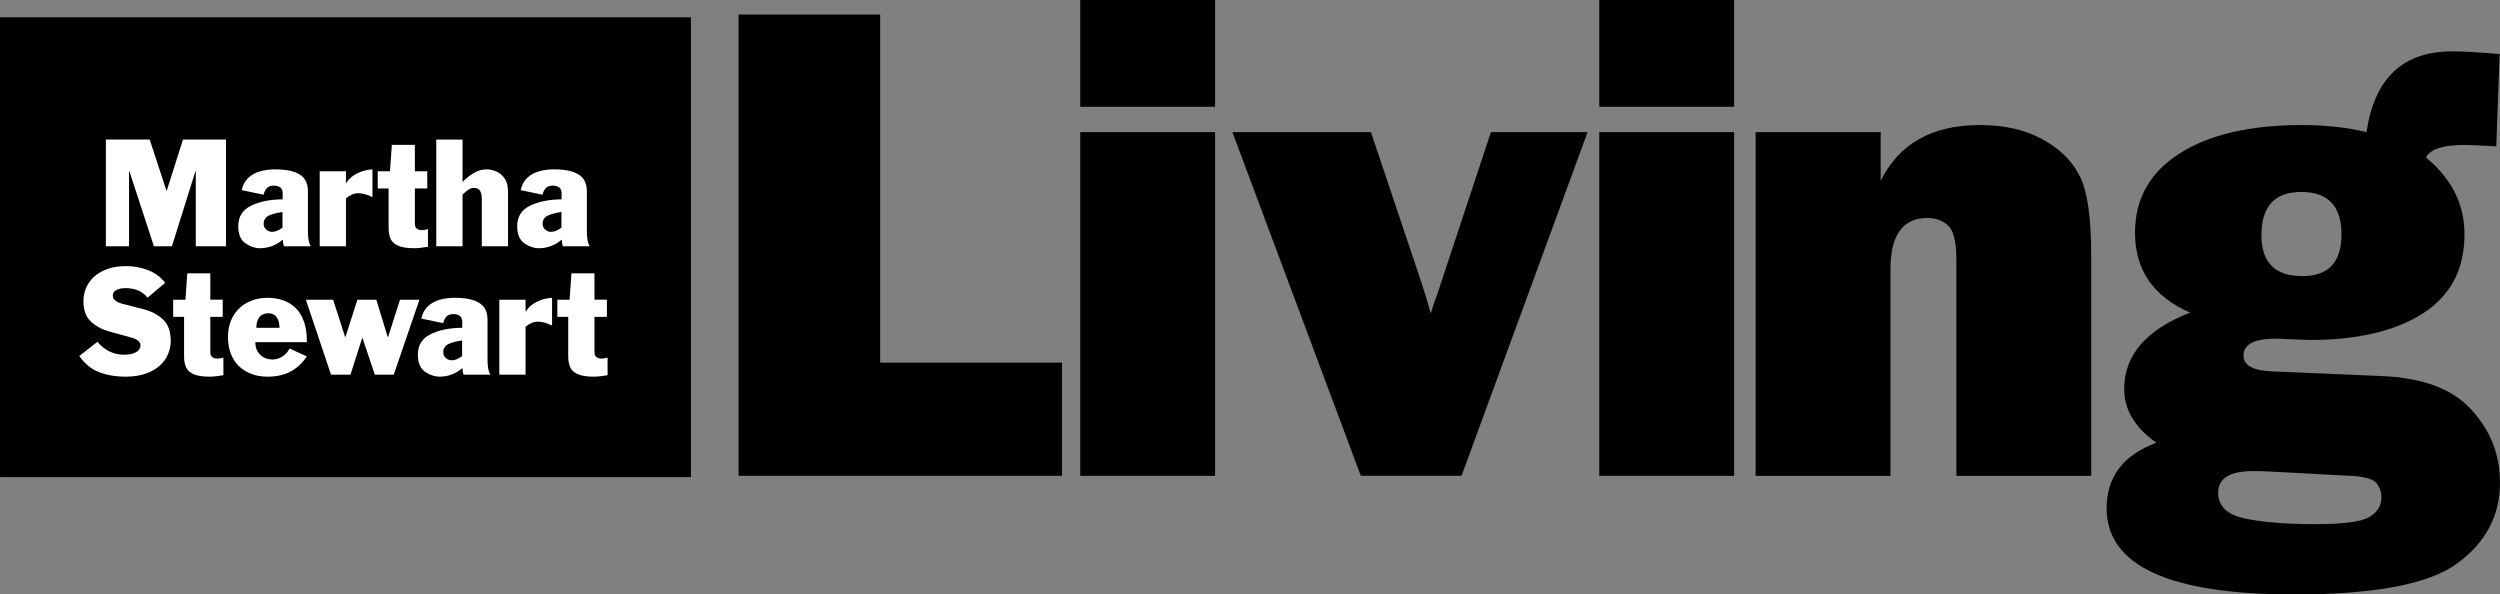 <?xml version="1.0" encoding="UTF-8" standalone="no"?>
<!-- Created with Inkscape (http://www.inkscape.org/) -->

<svg
   xmlns:dc="http://purl.org/dc/elements/1.1/"
   xmlns:cc="http://creativecommons.org/ns#"
   xmlns:rdf="http://www.w3.org/1999/02/22-rdf-syntax-ns#"
   xmlns:svg="http://www.w3.org/2000/svg"
   xmlns="http://www.w3.org/2000/svg"
   xmlns:sodipodi="http://sodipodi.sourceforge.net/DTD/sodipodi-0.dtd"
   xmlns:inkscape="http://www.inkscape.org/namespaces/inkscape"
   width="251.672mm"
   height="59.842mm"
   viewBox="0 0 891.752 212.039"
   id="svg2"
   version="1.1"
   inkscape:version="0.91 r13725"
   sodipodi:docname="MSL 1992.svg">
  <rect x="0" y="0" width="891.752" height="212.039" fill="#808080" stroke="none"/>
  <defs
     id="defs4" />
  <sodipodi:namedview
     id="base"
     pagecolor="#ffffff"
     bordercolor="#666666"
     borderopacity="1.0"
     inkscape:pageopacity="0.0"
     inkscape:pageshadow="2"
     inkscape:zoom="0.98994949"
     inkscape:cx="719.41658"
     inkscape:cy="83.990898"
     inkscape:document-units="px"
     inkscape:current-layer="layer1"
     showgrid="false"
     fit-margin-top="0"
     fit-margin-left="0"
     fit-margin-right="0"
     fit-margin-bottom="0"
     inkscape:window-width="1600"
     inkscape:window-height="837"
     inkscape:window-x="-8"
     inkscape:window-y="-8"
     inkscape:window-maximized="1" />
  <g
     inkscape:label="Layer 1"
     inkscape:groupmode="layer"
     id="layer1"
     transform="translate(344.417,-404.314)">
    <g
       transform="translate(-781.537,-343.004)"
       id="layer1-9"
       inkscape:label="Layer 1">
      <g
         transform="matrix(5.179,0,0,-5.179,391.737,1363.74)"
         id="g10">
        <g
           transform="scale(0.1,0.1)"
           id="g12">
          <path
             inkscape:connector-curvature="0"
             id="path34"
             style="fill:#000000;fill-opacity:1;fill-rule:evenodd;stroke:none"
             d="m 87.637,861.623 475.851,0 0,316.701 -475.851,0 0,-316.701" />
        </g>
      </g>
      <path
         style="font-style:normal;font-variant:normal;font-weight:normal;font-stretch:normal;font-size:medium;line-height:125%;font-family:'Franklin Gothic Heavy';-inkscape-font-specification:'Franklin Gothic Heavy, Normal';text-align:start;letter-spacing:-7.52px;word-spacing:0px;writing-mode:lr-tb;text-anchor:start;fill:#000000;fill-opacity:1;stroke:none;stroke-width:1px;stroke-linecap:butt;stroke-linejoin:miter;stroke-opacity:1"
         d="m 263.453,5.184 0,164.545 115.361,0 0,-40.383 -64.854,0 0,-124.162 -50.508,0 z"
         transform="translate(437.12,747.318)"
         id="path3475"
         inkscape:connector-curvature="0" />
      <path
         style="font-style:normal;font-variant:normal;font-weight:normal;font-stretch:normal;font-size:medium;line-height:125%;font-family:'Franklin Gothic Heavy';-inkscape-font-specification:'Franklin Gothic Heavy, Normal';text-align:start;letter-spacing:-7.52px;word-spacing:0px;writing-mode:lr-tb;text-anchor:start;fill:#000000;fill-opacity:1;stroke:none;stroke-width:1px;stroke-linecap:butt;stroke-linejoin:miter;stroke-opacity:1"
         d="m 822.446,747.318 0,38.092 48.098,0 0,-38.092 -48.098,0 z m 0,47.133 0,122.596 48.098,0 0,-122.596 -48.098,0 z"
         id="path3477"
         inkscape:connector-curvature="0" />
      <path
         style="font-style:normal;font-variant:normal;font-weight:normal;font-stretch:normal;font-size:medium;line-height:125%;font-family:'Franklin Gothic Heavy';-inkscape-font-specification:'Franklin Gothic Heavy, Normal';text-align:start;letter-spacing:-7.52px;word-spacing:0px;writing-mode:lr-tb;text-anchor:start;fill:#000000;fill-opacity:1;stroke:none;stroke-width:1px;stroke-linecap:butt;stroke-linejoin:miter;stroke-opacity:1"
         d="m 439.598,47.133 45.807,122.596 35.924,0 44.963,-122.596 -34.477,0 -18.082,54.607 c -0.884,2.732 -1.406,4.259 -1.566,4.58 -0.804,2.25 -1.407,4.1 -1.809,5.547 -1.125,-4.179 -2.411,-8.399 -3.857,-12.658 l -17.479,-52.076 -49.424,0 z"
         transform="translate(437.12,747.318)"
         id="path3479"
         inkscape:connector-curvature="0" />
      <path
         style="font-style:normal;font-variant:normal;font-weight:normal;font-stretch:normal;font-size:medium;line-height:125%;font-family:'Franklin Gothic Heavy';-inkscape-font-specification:'Franklin Gothic Heavy, Normal';text-align:start;letter-spacing:-7.52px;word-spacing:0px;writing-mode:lr-tb;text-anchor:start;fill:#000000;fill-opacity:1;stroke:none;stroke-width:1px;stroke-linecap:butt;stroke-linejoin:miter;stroke-opacity:1"
         d="m 570.463,0 0,38.092 48.098,0 0,-38.092 -48.098,0 z m 0,47.133 0,122.596 48.098,0 0,-122.596 -48.098,0 z"
         transform="translate(437.12,747.318)"
         id="path3481"
         inkscape:connector-curvature="0" />
      <path
         style="font-style:normal;font-variant:normal;font-weight:normal;font-stretch:normal;font-size:medium;line-height:125%;font-family:'Franklin Gothic Heavy';-inkscape-font-specification:'Franklin Gothic Heavy, Normal';text-align:start;letter-spacing:-7.52px;word-spacing:0px;writing-mode:lr-tb;text-anchor:start;fill:#000000;fill-opacity:1;stroke:none;stroke-width:1px;stroke-linecap:butt;stroke-linejoin:miter;stroke-opacity:1"
         d="m 1143.276,791.92 c -16.957,0 -28.729,6.631 -35.318,19.891 l 0,-17.359 -44.602,0 0,122.596 48.098,0 0,-73.654 c 0,-12.215 4.379,-18.322 13.139,-18.322 2.973,0 5.425,0.884 7.354,2.652 2.009,1.768 3.014,5.825 3.014,12.174 l 0,77.15 48.098,0 0,-78.475 c 0,-13.421 -1.327,-22.825 -3.978,-28.209 -2.652,-5.465 -7.072,-9.884 -13.26,-13.26 -6.108,-3.456 -13.623,-5.184 -22.543,-5.184 z"
         id="path3483"
         inkscape:connector-curvature="0" />
      <path
         style="font-style:normal;font-variant:normal;font-weight:normal;font-stretch:normal;font-size:medium;line-height:125%;font-family:'Franklin Gothic Heavy';-inkscape-font-specification:'Franklin Gothic Heavy, Normal';text-align:start;letter-spacing:-7.52px;word-spacing:0px;writing-mode:lr-tb;text-anchor:start;fill:#000000;fill-opacity:1;stroke:none;stroke-width:1px;stroke-linecap:butt;stroke-linejoin:miter;stroke-opacity:1"
         d="m 1311.753,765.641 c -17.519,0 -27.685,9.604 -30.498,28.811 -6.911,-1.688 -14.585,-2.531 -23.023,-2.531 -18.484,0 -33.029,3.376 -43.637,10.127 -10.608,6.751 -15.912,16.193 -15.912,28.328 0,13.26 6.549,22.741 19.648,28.447 -15.671,6.108 -23.506,15.19 -23.506,27.244 0,7.393 3.817,13.782 11.451,19.166 -11.813,4.42 -17.721,12.216 -17.721,23.387 0,20.493 22.3,30.738 66.902,30.738 28.931,0 48.381,-3.737 58.346,-11.211 10.046,-7.393 15.068,-16.956 15.068,-28.689 0,-9.885 -3.376,-18.523 -10.127,-25.916 -6.67,-7.393 -17.197,-11.412 -31.582,-12.055 l -39.42,-1.688 c -6.911,-0.241 -10.365,-2.13 -10.365,-5.666 0,-4.018 3.896,-6.027 11.691,-6.027 0.161,0 2.009,0.08 5.545,0.24 3.777,0.161 5.868,0.242 6.269,0.242 17.037,0 30.498,-3.134 40.383,-9.402 9.965,-6.349 14.947,-15.793 14.947,-28.33 0,-10.688 -4.581,-19.809 -13.742,-27.363 1.527,-2.973 6.028,-4.459 13.502,-4.459 1.848,0 4.942,0.12 9.281,0.361 l 2.291,0.119 1.205,-32.908 c -7.313,-0.643 -12.98,-0.965 -16.998,-0.965 z m -53.762,50.148 c 9.563,0 14.344,5.062 14.344,15.188 0,9.885 -4.66,14.828 -13.982,14.828 -9.724,0 -14.586,-4.862 -14.586,-14.586 0,-10.287 4.742,-15.43 14.225,-15.43 z m -17.238,99.57 c 1.768,0 3.535,0.039 5.303,0.119 l 29.414,1.568 c 4.822,0.241 7.876,1.044 9.162,2.41 1.286,1.447 1.928,3.215 1.928,5.305 0,2.973 -1.447,5.305 -4.34,6.992 -2.813,1.688 -9.201,2.531 -19.166,2.531 -10.528,0 -18.966,-0.685 -25.314,-2.051 -6.268,-1.366 -9.402,-4.419 -9.402,-9.16 0,-5.143 4.139,-7.715 12.416,-7.715 z"
         id="path3485"
         inkscape:connector-curvature="0" />
      <path
         style="font-style:normal;font-variant:normal;font-weight:normal;font-stretch:normal;font-size:medium;line-height:92%;font-family:'Franklin Gothic Medium SSi';-inkscape-font-specification:'Franklin Gothic Medium SSi, Normal';text-align:end;letter-spacing:0px;word-spacing:0px;writing-mode:lr-tb;text-anchor:end;fill:#ffffff;fill-opacity:1;stroke:none;stroke-width:1px;stroke-linecap:butt;stroke-linejoin:miter;stroke-opacity:1"
         d="m 474.88,797.102 0,38.054 8.268,0 0,-26.846 0.097,0 8.777,26.846 6.42,0 8.414,-26.846 0.097,0 0,26.846 10.772,0 0,-38.054 -15.343,0 -5.786,18.237 -0.099,0 -5.982,-18.237 -15.635,0 z"
         id="path3488"
         inkscape:connector-curvature="0" />
      <path
         style="font-style:normal;font-variant:normal;font-weight:normal;font-stretch:normal;font-size:medium;line-height:92%;font-family:'Franklin Gothic Medium SSi';-inkscape-font-specification:'Franklin Gothic Medium SSi, Normal';text-align:end;letter-spacing:0px;word-spacing:0px;writing-mode:lr-tb;text-anchor:end;fill:#ffffff;fill-opacity:1;stroke:none;stroke-width:1px;stroke-linecap:butt;stroke-linejoin:miter;stroke-opacity:1"
         d="m 535.135,807.728 c -1.832,0 -3.575,0.234 -5.228,0.704 -1.653,0.454 -3.072,1.241 -4.255,2.359 -1.167,1.119 -1.936,2.569 -2.308,4.352 l 7.781,1.63 c 0.292,-1.086 0.713,-1.897 1.265,-2.432 0.551,-0.535 1.353,-0.803 2.407,-0.803 0.924,0 1.677,0.212 2.261,0.633 0.584,0.421 0.876,1.094 0.876,2.018 l 0,2.237 c -4.49,0.032 -8.251,0.793 -11.283,2.285 -3.031,1.475 -4.547,3.9 -4.547,7.272 0,2.869 0.843,4.903 2.529,6.102 1.702,1.183 3.46,1.775 5.276,1.775 1.459,0 2.902,-0.268 4.328,-0.803 1.427,-0.551 2.675,-1.312 3.744,-2.285 0.049,0.924 0.187,1.719 0.414,2.383 l 9.604,0 c -0.697,-0.989 -1.046,-2.748 -1.046,-5.277 l 0,-14.347 c 0,-1.589 -0.332,-2.942 -0.996,-4.06 -0.665,-1.135 -1.864,-2.043 -3.599,-2.724 -1.735,-0.681 -4.142,-1.02 -7.222,-1.02 z m 2.748,15.221 0,5.593 c -0.762,0.535 -1.435,0.915 -2.018,1.142 -0.567,0.227 -1.175,0.341 -1.823,0.341 -0.373,0 -0.787,-0.105 -1.241,-0.316 -0.454,-0.227 -0.844,-0.56 -1.168,-0.998 -0.308,-0.438 -0.462,-0.964 -0.462,-1.58 0,-1.378 0.641,-2.358 1.921,-2.942 1.297,-0.584 2.893,-0.998 4.79,-1.241 z"
         id="path3490"
         inkscape:connector-curvature="0" />
      <path
         style="font-style:normal;font-variant:normal;font-weight:normal;font-stretch:normal;font-size:medium;line-height:92%;font-family:'Franklin Gothic Medium SSi';-inkscape-font-specification:'Franklin Gothic Medium SSi, Normal';text-align:end;letter-spacing:0px;word-spacing:0px;writing-mode:lr-tb;text-anchor:end;fill:#ffffff;fill-opacity:1;stroke:none;stroke-width:1px;stroke-linecap:butt;stroke-linejoin:miter;stroke-opacity:1"
         d="m 569.979,807.728 c -1.88,0.097 -3.687,0.568 -5.422,1.411 -1.718,0.843 -3.032,1.994 -3.94,3.453 l -0.097,0 0,-4.182 -9.361,0 0,26.748 9.361,0 0,-17.071 c 1.427,-1.232 2.885,-1.847 4.376,-1.847 1.54,0 3.234,0.461 5.082,1.385 l 0,-9.896 z"
         id="path3492"
         inkscape:connector-curvature="0" />
      <path
         style="font-style:normal;font-variant:normal;font-weight:normal;font-stretch:normal;font-size:medium;line-height:92%;font-family:'Franklin Gothic Medium SSi';-inkscape-font-specification:'Franklin Gothic Medium SSi, Normal';text-align:end;letter-spacing:0px;word-spacing:0px;writing-mode:lr-tb;text-anchor:end;fill:#ffffff;fill-opacity:1;stroke:none;stroke-width:1px;stroke-linecap:butt;stroke-linejoin:miter;stroke-opacity:1"
         d="m 576.886,798.998 -0.657,9.41 -4.378,0 0,6.128 3.892,0 0,14.102 c 0,1.67 0.266,3.024 0.801,4.062 0.535,1.037 1.468,1.823 2.797,2.358 1.345,0.535 3.176,0.803 5.495,0.803 1.248,0 2.894,-0.171 4.936,-0.511 l 0,-6.274 c -1.021,0.227 -1.718,0.341 -2.091,0.341 -1.718,0 -2.577,-0.763 -2.577,-2.286 l 0,-12.595 4.425,0 0,-6.128 -4.425,0 0,-9.41 -8.219,0 z"
         id="path3494"
         inkscape:connector-curvature="0" />
      <path
         style="font-style:normal;font-variant:normal;font-weight:normal;font-stretch:normal;font-size:medium;line-height:92%;font-family:'Franklin Gothic Medium SSi';-inkscape-font-specification:'Franklin Gothic Medium SSi, Normal';text-align:end;letter-spacing:0px;word-spacing:0px;writing-mode:lr-tb;text-anchor:end;fill:#ffffff;fill-opacity:1;stroke:none;stroke-width:1px;stroke-linecap:butt;stroke-linejoin:miter;stroke-opacity:1"
         d="m 592.74,797.102 0,38.054 9.361,0 0,-18.432 c 0.827,-0.778 1.548,-1.37 2.164,-1.775 0.632,-0.405 1.256,-0.608 1.872,-0.608 1.102,0 1.848,0.356 2.237,1.069 0.405,0.697 0.608,1.638 0.608,2.821 l 0,16.925 9.361,0 0,-19.381 c 0,-2.026 -0.42,-3.638 -1.263,-4.838 -0.843,-1.2 -1.857,-2.035 -3.04,-2.505 -1.183,-0.47 -2.285,-0.704 -3.307,-0.704 -1.605,0 -3.096,0.405 -4.474,1.215 -1.378,0.794 -2.765,1.881 -4.159,3.259 l 0,-15.1 -9.361,0 z"
         id="path3496"
         inkscape:connector-curvature="0" />
      <path
         style="font-style:normal;font-variant:normal;font-weight:normal;font-stretch:normal;font-size:medium;line-height:92%;font-family:'Franklin Gothic Medium SSi';-inkscape-font-specification:'Franklin Gothic Medium SSi, Normal';text-align:end;letter-spacing:0px;word-spacing:0px;writing-mode:lr-tb;text-anchor:end;fill:#ffffff;fill-opacity:1;stroke:none;stroke-width:1px;stroke-linecap:butt;stroke-linejoin:miter;stroke-opacity:1"
         d="m 634.635,807.728 c -1.832,0 -3.573,0.234 -5.226,0.704 -1.653,0.454 -3.072,1.241 -4.255,2.359 -1.167,1.119 -1.937,2.569 -2.31,4.352 l 7.781,1.63 c 0.292,-1.086 0.713,-1.897 1.265,-2.432 0.551,-0.535 1.353,-0.803 2.407,-0.803 0.924,0 1.677,0.212 2.261,0.633 0.584,0.421 0.876,1.094 0.876,2.018 l 0,2.237 c -4.49,0.032 -8.251,0.793 -11.283,2.285 -3.031,1.475 -4.547,3.9 -4.547,7.272 0,2.869 0.843,4.903 2.529,6.102 1.702,1.183 3.462,1.775 5.277,1.775 1.459,0 2.9,-0.268 4.327,-0.803 1.427,-0.551 2.676,-1.312 3.746,-2.285 0.049,0.924 0.186,1.719 0.412,2.383 l 9.606,0 c -0.697,-0.989 -1.046,-2.748 -1.046,-5.277 l 0,-14.347 c 0,-1.589 -0.333,-2.942 -0.998,-4.06 -0.665,-1.135 -1.864,-2.043 -3.599,-2.724 -1.735,-0.681 -4.142,-1.02 -7.222,-1.02 z m 2.748,15.221 0,5.593 c -0.762,0.535 -1.435,0.915 -2.018,1.142 -0.567,0.227 -1.175,0.341 -1.823,0.341 -0.373,0 -0.787,-0.105 -1.241,-0.316 -0.454,-0.227 -0.842,-0.56 -1.166,-0.998 -0.308,-0.438 -0.463,-0.964 -0.463,-1.58 0,-1.378 0.641,-2.358 1.921,-2.942 1.297,-0.584 2.893,-0.998 4.79,-1.241 z"
         id="path3498"
         inkscape:connector-curvature="0" />
      <path
         style="font-style:normal;font-variant:normal;font-weight:normal;font-stretch:normal;font-size:medium;line-height:92%;font-family:'Franklin Gothic Medium SSi';-inkscape-font-specification:'Franklin Gothic Medium SSi, Normal';text-align:end;letter-spacing:0px;word-spacing:0px;writing-mode:lr-tb;text-anchor:end;fill:#ffffff;fill-opacity:1;stroke:none;stroke-width:1px;stroke-linecap:butt;stroke-linejoin:miter;stroke-opacity:1"
         d="m 482.017,842.236 c -2.967,0 -5.601,0.527 -7.903,1.58 -2.302,1.054 -4.084,2.536 -5.349,4.449 -1.248,1.913 -1.872,4.085 -1.872,6.516 0,3.258 0.916,5.707 2.748,7.345 1.832,1.637 4.068,2.812 6.71,3.526 2.642,0.697 5.116,1.37 7.418,2.018 2.318,0.648 3.476,1.597 3.476,2.845 0,0.567 -0.202,1.111 -0.608,1.63 -0.405,0.503 -1.07,0.915 -1.994,1.239 -0.908,0.308 -2.01,0.463 -3.307,0.463 -1.88,0 -3.64,-0.407 -5.277,-1.217 -1.621,-0.827 -3.015,-1.961 -4.182,-3.403 l -6.491,5.082 c 1.88,2.707 4.206,4.611 6.978,5.713 2.788,1.102 6.006,1.653 9.653,1.653 2.61,0 4.936,-0.349 6.978,-1.046 2.043,-0.713 3.737,-1.669 5.082,-2.869 1.345,-1.2 2.335,-2.562 2.967,-4.086 0.648,-1.524 0.973,-3.079 0.973,-4.668 0,-3.501 -0.941,-6.104 -2.821,-7.806 -1.864,-1.702 -4.158,-2.892 -6.881,-3.573 -2.723,-0.681 -5.235,-1.331 -7.537,-1.947 -2.286,-0.632 -3.429,-1.596 -3.429,-2.892 0,-0.875 0.412,-1.541 1.239,-1.994 0.827,-0.47 1.921,-0.704 3.283,-0.704 1.67,0 3.145,0.266 4.425,0.801 1.281,0.519 2.433,1.386 3.454,2.602 l 6.272,-5.301 c -1.556,-2.043 -3.574,-3.542 -6.055,-4.498 -2.48,-0.973 -5.13,-1.458 -7.951,-1.458 z"
         id="path3500"
         inkscape:connector-curvature="0" />
      <path
         style="font-style:normal;font-variant:normal;font-weight:normal;font-stretch:normal;font-size:medium;line-height:92%;font-family:'Franklin Gothic Medium SSi';-inkscape-font-specification:'Franklin Gothic Medium SSi, Normal';text-align:end;letter-spacing:0px;word-spacing:0px;writing-mode:lr-tb;text-anchor:end;fill:#ffffff;fill-opacity:1;stroke:none;stroke-width:1px;stroke-linecap:butt;stroke-linejoin:miter;stroke-opacity:1"
         d="m 503.92,844.813 -0.657,9.41 -4.376,0 0,6.128 3.89,0 0,14.104 c 0,1.67 0.266,3.023 0.801,4.06 0.535,1.037 1.468,1.824 2.797,2.359 1.345,0.535 3.176,0.801 5.495,0.801 1.248,0 2.894,-0.171 4.936,-0.511 l 0,-6.274 c -1.021,0.227 -1.718,0.341 -2.091,0.341 -1.718,0 -2.577,-0.763 -2.577,-2.286 l 0,-12.595 4.425,0 0,-6.128 -4.425,0 0,-9.41 -8.219,0 z"
         id="path3502"
         inkscape:connector-curvature="0" />
      <path
         style="font-style:normal;font-variant:normal;font-weight:normal;font-stretch:normal;font-size:medium;line-height:92%;font-family:'Franklin Gothic Medium SSi';-inkscape-font-specification:'Franklin Gothic Medium SSi, Normal';text-align:end;letter-spacing:0px;word-spacing:0px;writing-mode:lr-tb;text-anchor:end;fill:#ffffff;fill-opacity:1;stroke:none;stroke-width:1px;stroke-linecap:butt;stroke-linejoin:miter;stroke-opacity:1"
         d="m 532.587,853.543 c -2.14,0 -4.085,0.349 -5.836,1.046 -1.751,0.681 -3.257,1.661 -4.522,2.942 -1.248,1.264 -2.196,2.748 -2.845,4.451 -0.632,1.686 -0.949,3.55 -0.949,5.593 0,2.172 0.341,4.142 1.022,5.909 0.681,1.751 1.653,3.241 2.918,4.473 1.281,1.216 2.78,2.141 4.498,2.774 1.735,0.632 3.639,0.947 5.713,0.947 3.145,0 5.853,-0.6 8.122,-1.799 2.286,-1.216 4.238,-3.022 5.859,-5.422 l -6.175,-2.845 c -0.535,1.167 -1.378,2.115 -2.529,2.845 -1.135,0.729 -2.302,1.093 -3.502,1.093 -1.151,0 -2.204,-0.251 -3.161,-0.754 -0.956,-0.519 -1.702,-1.24 -2.237,-2.164 -0.519,-0.94 -0.777,-2.025 -0.777,-3.257 l 18.381,0 0,-0.754 c 0,-2.529 -0.356,-4.766 -1.069,-6.712 -0.697,-1.945 -1.677,-3.527 -2.942,-4.743 -1.248,-1.232 -2.732,-2.139 -4.451,-2.723 -1.702,-0.6 -3.542,-0.9 -5.52,-0.9 z m 0.341,5.52 c 1.297,0 2.269,0.485 2.918,1.458 0.648,0.956 0.973,2.197 0.973,3.721 l -8.268,0 c 0.065,-3.453 1.525,-5.179 4.378,-5.179 z"
         id="path3504"
         inkscape:connector-curvature="0" />
      <path
         style="font-style:normal;font-variant:normal;font-weight:normal;font-stretch:normal;font-size:medium;line-height:92%;font-family:'Franklin Gothic Medium SSi';-inkscape-font-specification:'Franklin Gothic Medium SSi, Normal';text-align:end;letter-spacing:0px;word-spacing:0px;writing-mode:lr-tb;text-anchor:end;fill:#ffffff;fill-opacity:1;stroke:none;stroke-width:1px;stroke-linecap:butt;stroke-linejoin:miter;stroke-opacity:1"
         d="m 546.224,854.224 8.973,26.748 6.929,0 4.182,-13.107 0.098,0 4.425,13.107 6.735,0 9.168,-26.748 -6.931,0 -4.279,13.35 -0.098,0 -4.084,-13.35 -6.735,0 -4.281,13.35 -0.097,0 -4.279,-13.35 -9.726,0 z"
         id="path3506"
         inkscape:connector-curvature="0" />
      <path
         style="font-style:normal;font-variant:normal;font-weight:normal;font-stretch:normal;font-size:medium;line-height:92%;font-family:'Franklin Gothic Medium SSi';-inkscape-font-specification:'Franklin Gothic Medium SSi, Normal';text-align:end;letter-spacing:0px;word-spacing:0px;writing-mode:lr-tb;text-anchor:end;fill:#ffffff;fill-opacity:1;stroke:none;stroke-width:1px;stroke-linecap:butt;stroke-linejoin:miter;stroke-opacity:1"
         d="m 599.201,853.543 c -1.832,0 -3.575,0.234 -5.228,0.704 -1.653,0.454 -3.072,1.241 -4.255,2.359 -1.167,1.119 -1.937,2.569 -2.31,4.352 l 7.781,1.63 c 0.292,-1.086 0.713,-1.897 1.265,-2.432 0.551,-0.535 1.355,-0.801 2.409,-0.801 0.924,0 1.677,0.21 2.261,0.631 0.584,0.421 0.876,1.094 0.876,2.018 l 0,2.237 c -4.49,0.032 -8.251,0.795 -11.283,2.286 -3.031,1.475 -4.547,3.898 -4.547,7.27 0,2.869 0.843,4.904 2.529,6.104 1.702,1.183 3.46,1.774 5.276,1.774 1.459,0 2.902,-0.266 4.328,-0.801 1.427,-0.551 2.675,-1.314 3.744,-2.286 0.049,0.924 0.187,1.719 0.414,2.383 l 9.604,0 c -0.697,-0.989 -1.046,-2.748 -1.046,-5.277 l 0,-14.347 c 0,-1.589 -0.332,-2.942 -0.996,-4.06 -0.665,-1.135 -1.864,-2.042 -3.599,-2.723 -1.735,-0.681 -4.142,-1.022 -7.222,-1.022 z m 2.748,15.222 0,5.591 c -0.762,0.535 -1.435,0.917 -2.018,1.144 -0.567,0.227 -1.176,0.339 -1.825,0.339 -0.373,0 -0.785,-0.105 -1.239,-0.316 -0.454,-0.227 -0.844,-0.559 -1.168,-0.996 -0.308,-0.438 -0.462,-0.966 -0.462,-1.582 0,-1.378 0.641,-2.358 1.921,-2.942 1.297,-0.584 2.893,-0.996 4.79,-1.239 z"
         id="path3508"
         inkscape:connector-curvature="0" />
      <path
         style="font-style:normal;font-variant:normal;font-weight:normal;font-stretch:normal;font-size:medium;line-height:92%;font-family:'Franklin Gothic Medium SSi';-inkscape-font-specification:'Franklin Gothic Medium SSi, Normal';text-align:end;letter-spacing:0px;word-spacing:0px;writing-mode:lr-tb;text-anchor:end;fill:#ffffff;fill-opacity:1;stroke:none;stroke-width:1px;stroke-linecap:butt;stroke-linejoin:miter;stroke-opacity:1"
         d="m 634.046,853.543 c -1.88,0.097 -3.687,0.568 -5.422,1.411 -1.718,0.843 -3.032,1.994 -3.94,3.453 l -0.097,0 0,-4.182 -9.361,0 0,26.748 9.361,0 0,-17.071 c 1.427,-1.232 2.885,-1.847 4.376,-1.847 1.54,0 3.234,0.461 5.082,1.385 l 0,-9.896 z"
         id="path3510"
         inkscape:connector-curvature="0" />
      <path
         style="font-style:normal;font-variant:normal;font-weight:normal;font-stretch:normal;font-size:medium;line-height:92%;font-family:'Franklin Gothic Medium SSi';-inkscape-font-specification:'Franklin Gothic Medium SSi, Normal';text-align:end;letter-spacing:0px;word-spacing:0px;writing-mode:lr-tb;text-anchor:end;fill:#ffffff;fill-opacity:1;stroke:none;stroke-width:1px;stroke-linecap:butt;stroke-linejoin:miter;stroke-opacity:1"
         d="m 640.953,844.813 -0.657,9.41 -4.378,0 0,6.128 3.89,0 0,14.104 c 0,1.67 0.268,3.023 0.803,4.06 0.535,1.037 1.468,1.824 2.797,2.359 1.345,0.535 3.176,0.801 5.495,0.801 1.248,0 2.894,-0.171 4.936,-0.511 l 0,-6.274 c -1.021,0.227 -1.718,0.341 -2.091,0.341 -1.718,0 -2.577,-0.763 -2.577,-2.286 l 0,-12.595 4.425,0 0,-6.128 -4.425,0 0,-9.41 -8.219,0 z"
         id="path3512"
         inkscape:connector-curvature="0" />
    </g>
  </g>
</svg>
